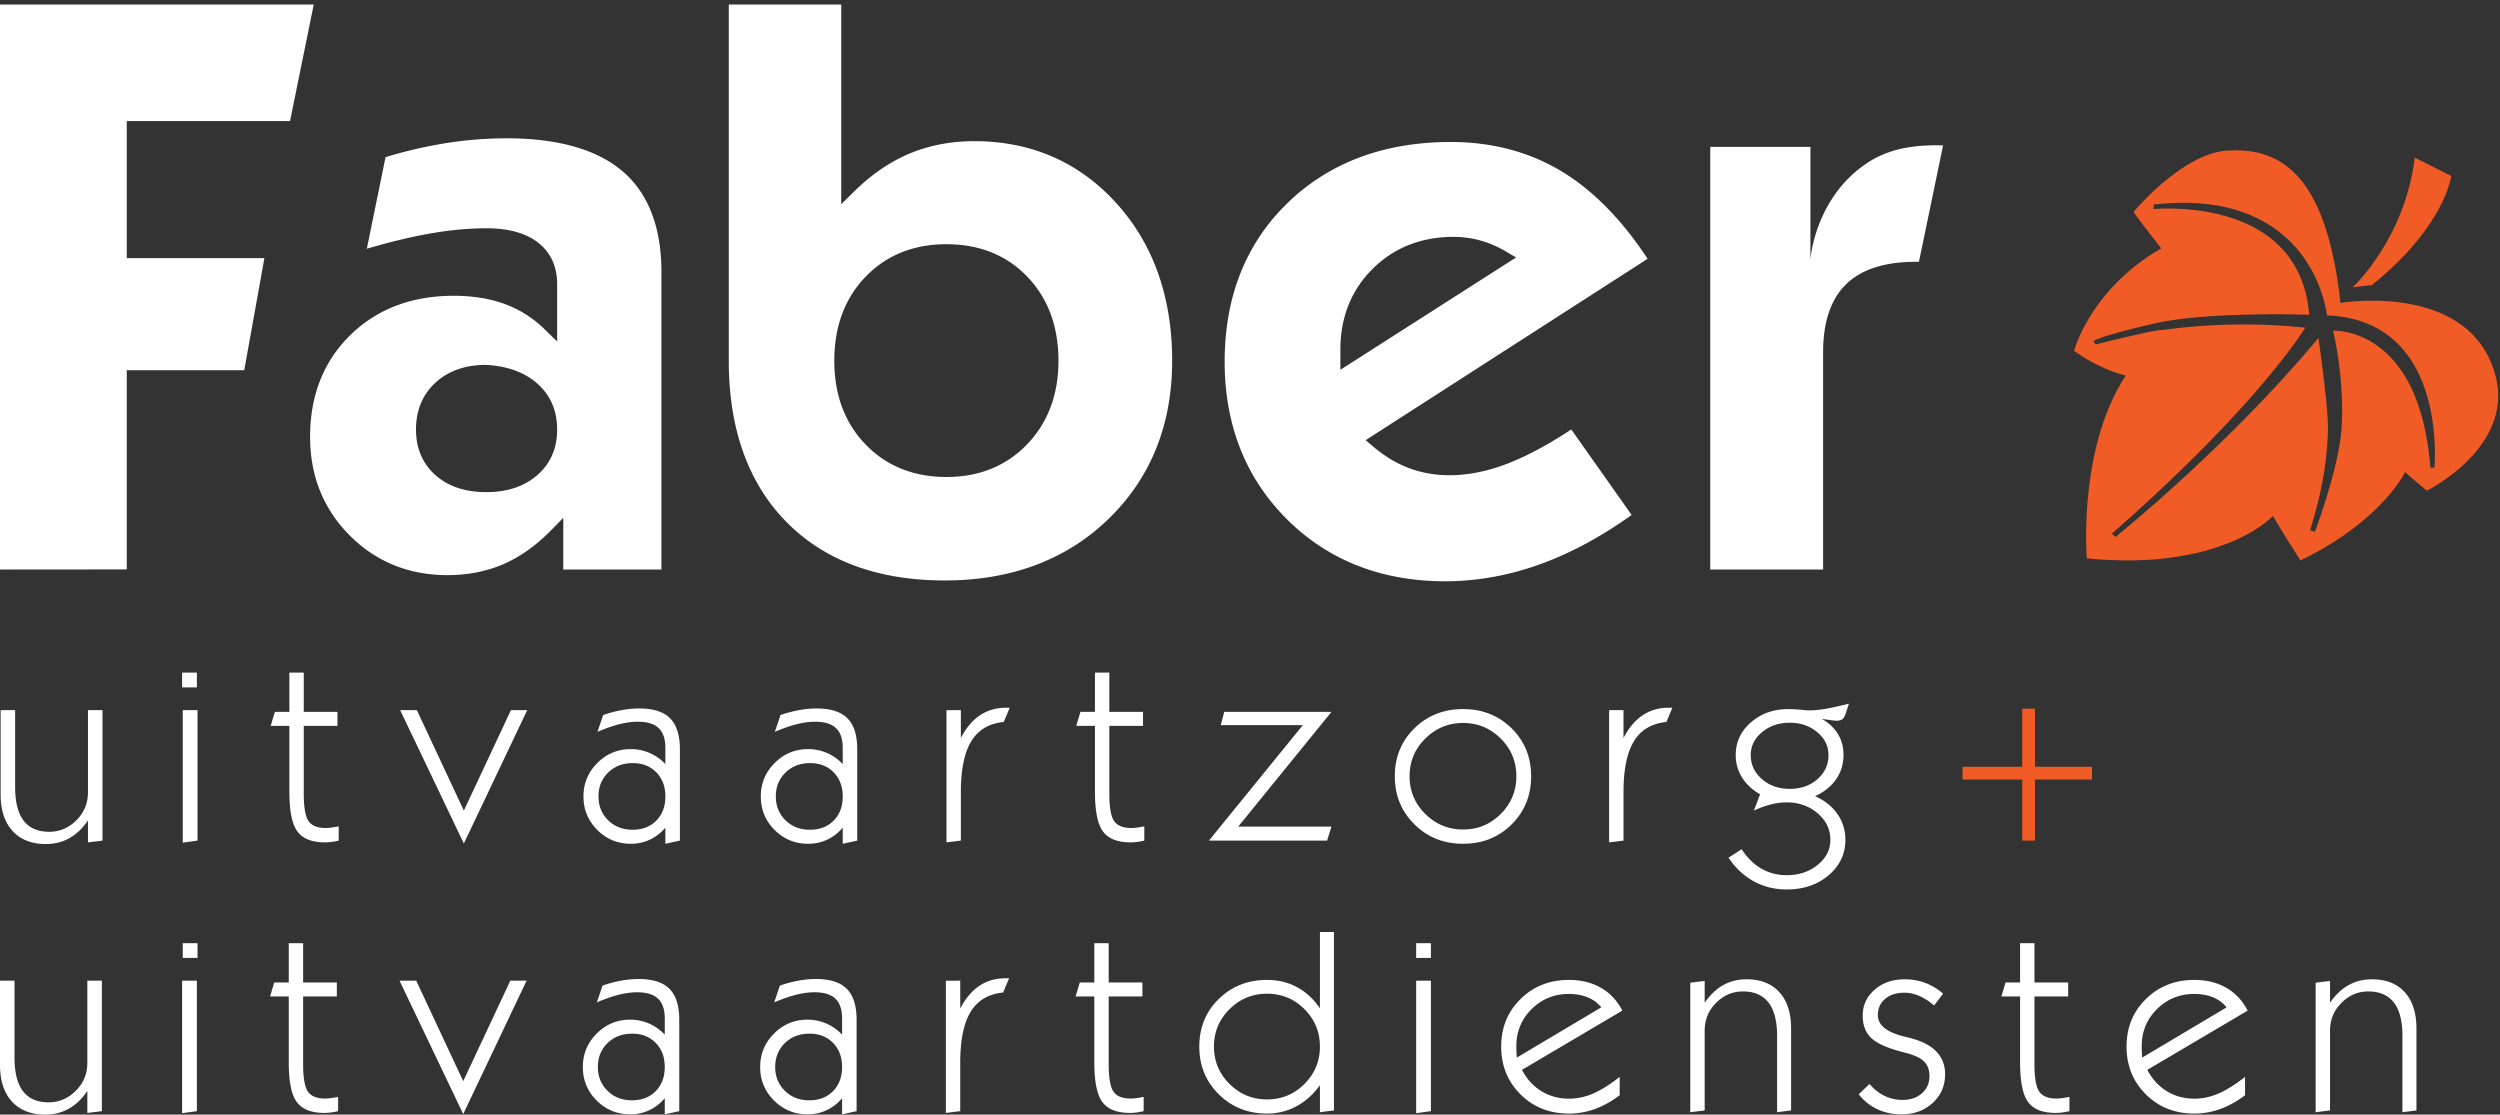 <svg viewBox="0 0 480 214" xmlns="http://www.w3.org/2000/svg" fill-rule="evenodd" clip-rule="evenodd" stroke-linejoin="round" stroke-miterlimit="1.414"><rect x="0" y="0" width="480" height="214" fill="#333333" stroke="none"/><g fill-rule="nonzero"><path d="M50.765 49.565H24.34V23.251h31.347L60.237.873H0v108.473l24.34-.02V71.079h22.555l3.87-21.514zM103.149 91.234c-2.48 2.159-5.766 3.255-9.767 3.255-4.058 0-7.349-1.099-9.777-3.267-2.477-2.207-3.733-5.151-3.733-8.752 0-3.697 1.265-6.73 3.759-9.015 2.459-2.254 5.713-3.397 9.673-3.397l.074.003c4.087.227 7.391 1.444 9.823 3.617 2.503 2.235 3.772 5.193 3.772 8.792 0 3.608-1.287 6.556-3.824 8.764zm16.518-58.233c-4.922-4.277-12.47-6.447-22.436-6.447-3.886 0-7.866.324-11.83.963a88.058 88.058 0 0 0-11.375 2.655L70.43 47.757c4.205-1.235 8.073-2.178 11.508-2.808 4.065-.744 7.917-1.121 11.444-1.121 4.232 0 7.562.918 9.9 2.731 2.45 1.9 3.691 4.601 3.691 8.03v10.983l-2.407-2.352a21.534 21.534 0 0 0-7.591-4.829c-2.869-1.061-6.191-1.601-9.875-1.601-8.057 0-14.738 2.546-19.859 7.567-5.111 5.013-7.704 11.581-7.704 19.526 0 7.481 2.557 13.843 7.596 18.91 5.042 5.062 11.363 7.631 18.788 7.631 3.87 0 7.46-.7 10.673-2.082 3.217-1.387 6.289-3.554 9.13-6.446l2.426-2.47v9.92h18.844V52.233c0-8.535-2.466-15.005-7.327-19.232zM197.215 85.296c-4.002 4.171-9.22 6.286-15.511 6.286-6.289 0-11.506-2.102-15.508-6.244-3.989-4.126-6.012-9.53-6.012-16.062 0-6.583 2.023-12.014 6.012-16.141 4.002-4.144 9.22-6.245 15.508-6.245 6.341 0 11.573 2.102 15.55 6.25 3.962 4.126 5.97 9.555 5.97 16.136 0 6.477-2.021 11.866-6.009 16.02zm17.017-46.402c-7.146-7.822-16.293-11.789-27.187-11.789-4.451 0-8.614.795-12.374 2.365-3.769 1.572-7.383 4.047-10.744 7.359l-2.409 2.375V.873h-21.592v68.403c0 13.062 3.721 23.469 11.061 30.931 7.331 7.457 17.561 11.24 30.404 11.24 12.803 0 23.398-3.989 31.486-11.852 8.08-7.853 12.177-18.054 12.177-30.319 0-12.298-3.64-22.521-10.822-30.382zM257.353 70.997v-3.841c0-6.227 2.082-11.454 6.191-15.534 4.105-4.077 9.343-6.145 15.567-6.145 1.69 0 3.386.228 5.043.678 1.657.449 3.32 1.158 4.939 2.107l1.996 1.17-33.736 21.565zm42.617-38.012c-6.239-3.798-13.441-5.724-21.408-5.724-12.803 0-23.358 3.948-31.372 11.734-8 7.774-12.057 18.015-12.057 30.437 0 12.17 4.021 22.349 11.951 30.254 7.934 7.908 18.153 11.917 30.378 11.917 6.192 0 12.421-1.134 18.518-3.371 5.747-2.106 11.562-5.254 17.295-9.359l-11.593-16.42c-4.23 2.8-8.212 4.952-11.837 6.399-6.964 2.777-13.578 3.143-19.197 1.071-2.424-.889-4.773-2.294-6.983-4.175l-1.455-1.237.641-.414 53.49-34.408c-4.901-7.453-10.407-13.071-16.371-16.704zM371.874 27.89c-5.501 0-9.836.979-13.625 3.57-9.866 6.749-10.647 18.35-10.647 18.35V28.204l-19.234-.005v81.147h21.668V67.628c0-5.819 1.494-10.217 4.435-13.073 2.935-2.845 7.415-4.288 13.32-4.288h.646l4.635-22.339a26.89 26.89 0 0 0-1.198-.038z" fill="#fff"/><path d="M467.42 89.635l-.014.149h-.778l-.009-.151c-.869-10.614-3.975-18.194-9.237-22.528-4.082-3.364-8.18-3.627-9.338-3.627l-.093.002c.323 1.378 2.175 9.749 1.651 18.463-.472 7.824-5.041 19.878-5.087 19.999l-.055.135-.943-.236.053-.166c2.691-8.523 3.225-14.449 3.389-18.659.166-4.158-1.504-15.902-1.827-18.123-17.185 20.662-38.632 37.943-38.847 38.116l-.106.085-.723-.619.143-.126c26.408-23.146 35.816-37.519 37.013-39.436-3.927-.41-7.918-.619-11.873-.619-6.913 0-12.101.634-14.592.939-.672.082-1.155.141-1.452.161-1.935.134-12.112 2.691-12.214 2.717l-.11.028-.422-.632.121-.093c.048-.037 1.304-.933 11.556-3.294 6.384-1.47 16.199-1.779 23.309-1.779 3.304 0 5.763.07 6.436.092-1.512-18.4-19.437-20.392-27.092-20.392-1.596 0-2.591.093-2.6.095l-.179.018v-.873l.146-.017a51.107 51.107 0 0 1 5.587-.323c13.159 0 19.958 5.917 23.343 10.879 3.338 4.889 4.101 9.843 4.217 10.74 6.088.238 10.946 2.376 14.443 6.356 7.44 8.465 6.198 22.577 6.184 22.719zm11.67-17.666c-4.944-18.006-29.719-13.805-29.719-13.805-2.792-25.437-12.038-29.856-21.766-29.243-8.633.542-17.955 11.764-17.955 11.764.067.341 5.308 7.006 5.308 7.006-13.603 7.82-16.733 19.663-16.733 19.663 5.031 3.68 9.93 4.751 9.93 4.751-9.249 14.01-7.482 35.092-7.482 35.092 25.981 2.586 35.776-8.159 35.776-8.159.065.474 5.235 8.561 5.235 8.561 15.575-7.487 20.132-16.996 20.132-16.996.068.274 4.148 3.607 4.148 3.607s16.935-8.366 13.126-22.241z" fill="#f15b25"/><path d="M470.638 33.796l-7.006-3.536c-1.902 15.643-11.901 24.892-11.901 24.892l3.672-.408c14.145-11.428 15.235-20.948 15.235-20.948z" fill="#f15b25"/><path fill="#fff" d="M34.969 129.144h2.834v2.834h-2.834zM16.889 157.521c-1.032 1.519-2.221 2.653-3.561 3.404-1.343.752-2.845 1.129-4.508 1.129-2.748 0-4.883-.836-6.41-2.511-1.527-1.671-2.29-4.018-2.29-7.039v-16.162h2.787v14.781c0 2.875.547 5.025 1.636 6.446 1.089 1.421 2.727 2.132 4.907 2.132 2.003 0 3.745-.739 5.221-2.216 1.479-1.478 2.218-3.268 2.218-5.367v-15.776h2.789v25.055l-2.789.338v-4.214zM35.089 161.787v-25.445h2.834v25.055l-2.834.39zM65.035 161.397c-.485.114-.949.2-1.394.256a9.809 9.809 0 0 1-1.248.082c-2.488 0-4.248-.693-5.282-2.081-1.034-1.39-1.551-3.933-1.551-7.635V139.37h-3.587l.799-2.687h2.788v-7.539h2.763v7.539h6.469v2.687h-6.469v12.99c0 2.664.312 4.435.931 5.307.623.873 1.719 1.309 3.285 1.309.339 0 .715-.03 1.127-.085.412-.057.869-.133 1.369-.232v2.738zM89.058 161.956L76.83 136.342h3.206l9.022 19.289 9.044-19.289h3.127l-12.171 25.614zM114.911 152.916c0 1.827.617 3.35 1.853 4.569 1.236 1.22 2.798 1.828 4.689 1.828 1.89 0 3.411-.589 4.566-1.766 1.157-1.182 1.733-2.725 1.733-4.631 0-1.889-.576-3.428-1.733-4.615-1.155-1.188-2.661-1.781-4.519-1.781-1.922 0-3.5.605-4.736 1.816-1.236 1.212-1.853 2.738-1.853 4.58zm12.841 6.009c-.887 1.02-1.888 1.786-3.003 2.304-1.114.516-2.329.775-3.635.775-2.521 0-4.665-.885-6.433-2.652-1.77-1.771-2.655-3.915-2.655-6.436 0-2.502.889-4.644 2.667-6.421 1.776-1.779 3.915-2.666 6.421-2.666 1.26 0 2.462.247 3.61.741a8.89 8.89 0 0 1 3.028 2.141v-3.123c0-1.713-.433-2.978-1.296-3.793-.864-.817-2.202-1.224-4.01-1.224-1.067 0-2.221.155-3.465.461-1.242.308-2.665.799-4.266 1.478l1.092-3.223a23.629 23.629 0 0 1 3.563-.945 18.756 18.756 0 0 1 3.365-.318c2.699 0 4.677.632 5.925 1.892 1.252 1.262 1.881 3.249 1.881 5.962v17.519l-2.789.607v-3.079zM148.959 152.916c0 1.827.619 3.35 1.854 4.569 1.238 1.22 2.799 1.828 4.689 1.828 1.889 0 3.413-.589 4.567-1.766 1.158-1.182 1.734-2.725 1.734-4.631 0-1.889-.576-3.428-1.734-4.615-1.154-1.188-2.661-1.781-4.52-1.781-1.92 0-3.498.605-4.736 1.816-1.235 1.212-1.854 2.738-1.854 4.58zm12.844 6.009c-.889 1.02-1.89 1.786-3.007 2.304-1.114.516-2.325.775-3.632.775-2.521 0-4.665-.885-6.435-2.652-1.771-1.771-2.654-3.915-2.654-6.436 0-2.502.886-4.644 2.668-6.421 1.775-1.779 3.917-2.666 6.421-2.666 1.257 0 2.462.247 3.61.741a8.942 8.942 0 0 1 3.029 2.141v-3.123c0-1.713-.433-2.978-1.297-3.793-.864-.817-2.202-1.224-4.011-1.224-1.065 0-2.221.155-3.465.461-1.242.308-2.665.799-4.264 1.478l1.089-3.223c1.213-.421 2.4-.735 3.564-.945a18.77 18.77 0 0 1 3.367-.318c2.698 0 4.674.632 5.924 1.892 1.251 1.262 1.878 3.249 1.878 5.962v17.519l-2.785.607v-3.079zM181.725 161.735v-25.373l2.76-.02v5.355c1.002-1.939 2.229-3.392 3.672-4.362 1.449-.971 3.125-1.454 5.029-1.454h.68l-1.139 2.738c-2.811.276-4.889 1.502-6.228 3.683-1.341 2.183-2.014 5.438-2.014 9.765v9.33l-2.76.338zM219.706 161.397c-.486.114-.951.2-1.395.256a9.767 9.767 0 0 1-1.246.082c-2.49 0-4.25-.693-5.285-2.081-1.031-1.39-1.549-3.933-1.549-7.635V139.37h-3.588l.799-2.687h2.789v-7.539h2.761v7.539h6.472v2.687h-6.472v12.99c0 2.664.31 4.435.934 5.307.621.873 1.715 1.309 3.283 1.309a8.6 8.6 0 0 0 1.126-.085c.414-.057.869-.133 1.371-.232v2.738zM232.115 161.397l18.026-22.173h-15.749l.656-2.541h20.594l-17.904 22.026h17.904l-.847 2.688h-22.68zM270.638 149.041c0 2.826 1.005 5.236 3.017 7.232 2.012 1.996 4.428 2.992 7.258 2.992 2.828 0 5.239-.996 7.232-2.992 1.995-1.996 2.997-4.406 2.997-7.232 0-2.83-1.002-5.239-2.997-7.234-1.993-1.996-4.404-2.993-7.232-2.993-2.83 0-5.246.997-7.258 2.993-2.012 1.995-3.017 4.404-3.017 7.234zm-2.836 0c0-3.668 1.253-6.735 3.758-9.198 2.501-2.463 5.622-3.696 9.353-3.696 3.715 0 6.821 1.233 9.317 3.696 2.496 2.463 3.745 5.53 3.745 9.198 0 3.682-1.249 6.763-3.745 9.244-2.496 2.48-5.602 3.719-9.317 3.719-3.717 0-6.832-1.244-9.342-3.731-2.514-2.488-3.769-5.567-3.769-9.232zM308.95 161.735v-25.382l2.763-.011v5.355c1.002-1.939 2.227-3.392 3.671-4.362 1.448-.971 3.122-1.454 5.031-1.454h.676l-1.135 2.738c-2.814.276-4.888 1.502-6.232 3.683-1.34 2.183-2.011 5.438-2.011 9.765v9.33l-2.763.338zM336.142 144.967c0 1.828.716 3.366 2.144 4.617 1.429 1.252 3.214 1.877 5.346 1.877s3.905-.619 5.318-1.866c1.412-1.243 2.122-2.784 2.122-4.628 0-1.711-.724-3.174-2.161-4.384-1.437-1.213-3.198-1.819-5.279-1.819-2.087 0-3.854.604-5.309 1.807-1.453 1.203-2.181 2.67-2.181 4.396zm12.357 7.902c1.843.823 3.273 1.964 4.292 3.429 1.019 1.461 1.525 3.113 1.525 4.955 0 2.697-1.07 4.958-3.209 6.785-2.14 1.827-4.826 2.74-8.056 2.74-2.313 0-4.426-.527-6.342-1.576-1.912-1.05-3.522-2.56-4.832-4.53l2.521-1.626c1.049 1.632 2.31 2.872 3.78 3.722 1.472.846 3.093 1.27 4.873 1.27 2.324 0 4.303-.658 5.936-1.976 1.629-1.315 2.445-2.919 2.445-4.809 0-2.003-.816-3.704-2.445-5.101-1.633-1.399-3.612-2.097-5.936-2.097-.954 0-1.952.13-2.998.388-1.04.257-2.14.655-3.305 1.188l1.188-3.127c-1.503-.856-2.657-1.934-3.465-3.235-.806-1.297-1.212-2.734-1.212-4.302 0-2.487.972-4.579 2.92-6.275 1.946-1.695 4.349-2.545 7.209-2.545.419 0 .889.017 1.405.05s1.061.079 1.622.145c.132.016.261.028.39.036.128.009.33.013.605.013.892 0 1.891-.094 3.006-.279 1.114-.187 2.639-.522 4.581-1.008l-.634 1.917c-.175.532-.394.891-.654 1.079-.255.185-.62.277-1.088.277-.276 0-1.019-.088-2.228-.267a50.464 50.464 0 0 1-.585-.072c1.36.776 2.389 1.748 3.091 2.919.704 1.171 1.054 2.509 1.054 4.01 0 1.731-.471 3.277-1.417 4.642-.946 1.364-2.291 2.452-4.037 3.26zM271.903 181.09h2.834v2.834h-2.834zM16.769 209.467c-1.032 1.519-2.222 2.653-3.561 3.404-1.343.752-2.845 1.129-4.508 1.129-2.748 0-4.883-.836-6.41-2.511C.763 209.817 0 207.471 0 204.45v-16.162h2.787v14.781c0 2.874.546 5.025 1.636 6.446 1.089 1.421 2.726 2.132 4.907 2.132 2.003 0 3.745-.739 5.221-2.216 1.479-1.478 2.218-3.268 2.218-5.368v-15.775h2.789v25.055l-2.789.338v-4.214zM34.969 213.733v-25.445h2.834v25.055l-2.834.39zM64.915 213.343c-.485.113-.949.199-1.394.256a9.809 9.809 0 0 1-1.248.082c-2.488 0-4.249-.693-5.282-2.081-1.034-1.39-1.552-3.934-1.552-7.635v-12.649h-3.586l.799-2.688h2.787v-7.538h2.764v7.538h6.469v2.688h-6.469v12.99c0 2.664.312 4.435.931 5.307.622.873 1.719 1.308 3.284 1.308.34 0 .716-.029 1.128-.084.412-.057.869-.133 1.369-.233v2.739zM88.938 213.901L76.71 188.288h3.206l9.022 19.289 9.044-19.289h3.127l-12.171 25.613zM114.79 204.862c0 1.826.618 3.349 1.855 4.569 1.235 1.219 2.797 1.828 4.688 1.828 1.89 0 3.411-.589 4.566-1.766 1.158-1.182 1.734-2.725 1.734-4.631 0-1.889-.576-3.428-1.734-4.615-1.155-1.188-2.661-1.781-4.519-1.781-1.922 0-3.5.605-4.735 1.816-1.237 1.212-1.855 2.738-1.855 4.58zm12.843 6.009c-.888 1.02-1.889 1.786-3.005 2.304-1.113.515-2.327.775-3.634.775-2.521 0-4.665-.885-6.433-2.653-1.771-1.77-2.655-3.914-2.655-6.435 0-2.503.888-4.644 2.667-6.421 1.776-1.779 3.915-2.667 6.421-2.667a9.039 9.039 0 0 1 6.639 2.883v-3.123c0-1.713-.434-2.978-1.297-3.793-.863-.817-2.201-1.224-4.01-1.224-1.066 0-2.222.154-3.466.46-1.242.309-2.664.8-4.265 1.479l1.093-3.224a23.549 23.549 0 0 1 3.562-.944 18.756 18.756 0 0 1 3.365-.318c2.699 0 4.677.632 5.926 1.892 1.251 1.261 1.879 3.248 1.879 5.962v17.519l-2.787.607v-3.079zM148.839 204.862c0 1.826.619 3.349 1.853 4.569 1.239 1.219 2.799 1.828 4.691 1.828 1.888 0 3.411-.589 4.566-1.766 1.157-1.182 1.734-2.725 1.734-4.631 0-1.889-.577-3.428-1.734-4.615-1.155-1.188-2.661-1.781-4.52-1.781-1.92 0-3.498.605-4.737 1.816-1.234 1.212-1.853 2.738-1.853 4.58zm12.844 6.009c-.89 1.02-1.89 1.786-3.007 2.304-1.114.515-2.325.775-3.633.775-2.52 0-4.665-.885-6.434-2.653-1.771-1.77-2.654-3.914-2.654-6.435 0-2.503.887-4.644 2.667-6.421 1.775-1.779 3.918-2.667 6.421-2.667a9.039 9.039 0 0 1 6.64 2.883v-3.123c0-1.713-.433-2.978-1.297-3.793-.864-.817-2.202-1.224-4.011-1.224-1.065 0-2.221.154-3.466.46-1.242.309-2.664.8-4.263 1.479l1.089-3.224c1.213-.421 2.4-.734 3.564-.944a18.75 18.75 0 0 1 3.366-.318c2.699 0 4.675.632 5.925 1.892 1.251 1.261 1.878 3.248 1.878 5.962v17.519l-2.785.607v-3.079zM181.604 213.681v-25.373l2.761-.02v5.355c1.002-1.939 2.229-3.392 3.672-4.362 1.448-.971 3.124-1.454 5.028-1.454h.681l-1.139 2.737c-2.812.277-4.889 1.503-6.229 3.684-1.34 2.183-2.013 5.438-2.013 9.765v9.33l-2.761.338zM219.585 213.343c-.485.113-.95.199-1.394.256a9.767 9.767 0 0 1-1.246.082c-2.491 0-4.25-.693-5.285-2.081-1.032-1.39-1.55-3.934-1.55-7.635v-12.649h-3.587l.799-2.688h2.788v-7.538h2.762v7.538h6.472v2.688h-6.472v12.99c0 2.664.31 4.435.934 5.307.621.873 1.715 1.308 3.283 1.308.338 0 .715-.029 1.126-.084.413-.057.869-.133 1.37-.233v2.739zM397.332 213.343c-.485.113-.95.199-1.393.256a9.79 9.79 0 0 1-1.246.082c-2.492 0-4.25-.693-5.286-2.081-1.032-1.39-1.55-3.934-1.55-7.635v-12.649h-3.587l.799-2.688h2.788v-7.538h2.762v7.538h6.472v2.688h-6.472v12.99c0 2.664.31 4.435.933 5.307.622.873 1.715 1.308 3.284 1.308.338 0 .715-.029 1.126-.084.413-.057.87-.133 1.37-.233v2.739zM271.903 213.733v-25.445h2.834v25.055l-2.834.39zM291.235 203.056l16.208-9.644a6.48 6.48 0 0 0-2.609-1.924c-1.051-.433-2.249-.649-3.596-.649-2.821 0-5.211.971-7.166 2.91-1.955 1.94-2.933 4.321-2.933 7.143a20.39 20.39 0 0 0 .096 2.164zm19.743 7.238c-1.621 1.203-3.223 2.089-4.81 2.658-1.586.568-3.23.853-4.93.853-3.737 0-6.837-1.23-9.307-3.691-2.467-2.461-3.703-5.519-3.703-9.175 0-3.655 1.242-6.701 3.729-9.138 2.483-2.437 5.579-3.656 9.281-3.656 2.342 0 4.388.505 6.146 1.516 1.754 1.009 3.121 2.469 4.1 4.376l-19.264 11.375c.913 1.764 2.156 3.126 3.727 4.089 1.57.961 3.335 1.443 5.291 1.443 1.554 0 3.095-.325 4.619-.974 1.522-.65 3.23-1.72 5.121-3.211v3.535zM324.533 213.541v-24.866l2.765-.337v4.184c1.041-1.506 2.227-2.633 3.559-3.378 1.331-.746 2.822-1.119 4.473-1.119 2.709 0 4.812.826 6.312 2.477 1.5 1.652 2.249 3.984 2.249 6.999v15.703l-2.692.337v-14.669c0-2.838-.551-4.967-1.649-6.386-1.097-1.418-2.738-2.128-4.917-2.128-1.973 0-3.688.733-5.147 2.2-1.459 1.468-2.188 3.243-2.188 5.327v15.319l-2.765.337zM356.867 210.102l2.07-1.972c.881 1.01 1.855 1.772 2.92 2.285a7.807 7.807 0 0 0 3.428.769c1.523 0 2.766-.425 3.726-1.275.963-.849 1.444-1.948 1.444-3.294 0-1.203-.353-2.148-1.059-2.838-.705-.689-1.965-1.258-3.773-1.707-3.081-.77-5.18-1.679-6.302-2.73-1.122-1.049-1.685-2.505-1.685-4.364 0-1.957.763-3.603 2.285-4.942 1.524-1.339 3.454-2.009 5.797-2.009 1.395 0 2.708.233 3.944.698a11.038 11.038 0 0 1 3.414 2.068l-1.731 2.26c-.931-.801-1.876-1.41-2.839-1.827-.96-.417-1.907-.626-2.837-.626-1.539 0-2.777.394-3.714 1.179-.938.785-1.407 1.82-1.407 3.102 0 1.94 1.69 3.319 5.075 4.137.703.16 1.233.296 1.585.408 2.084.594 3.648 1.459 4.69 2.598 1.041 1.138 1.562 2.549 1.562 4.232 0 2.212-.793 4.049-2.378 5.508-1.59 1.458-3.584 2.188-5.991 2.188-1.697 0-3.241-.326-4.627-.974-1.388-.649-2.587-1.607-3.597-2.874zM411.302 203.056l16.208-9.644a6.45 6.45 0 0 0-2.608-1.924c-1.049-.433-2.246-.649-3.594-.649-2.824 0-5.211.971-7.166 2.91-1.956 1.94-2.934 4.321-2.934 7.143a23.147 23.147 0 0 0 .094 2.164zm19.745 7.238c-1.619 1.203-3.221 2.089-4.808 2.658a14.544 14.544 0 0 1-4.931.853c-3.736 0-6.839-1.23-9.306-3.691-2.469-2.461-3.705-5.519-3.705-9.175 0-3.655 1.242-6.701 3.728-9.138 2.486-2.437 5.579-3.656 9.283-3.656 2.34 0 4.39.505 6.144 1.516 1.756 1.009 3.124 2.469 4.099 4.376l-19.262 11.375c.916 1.764 2.158 3.126 3.728 4.089 1.571.961 3.336 1.443 5.291 1.443 1.555 0 3.093-.325 4.616-.974 1.524-.65 3.231-1.72 5.123-3.211v3.535zM444.601 213.541v-24.866l2.765-.337v4.184c1.043-1.506 2.229-2.633 3.561-3.378 1.328-.746 2.821-1.119 4.473-1.119 2.709 0 4.811.826 6.312 2.477 1.498 1.652 2.247 3.984 2.247 6.999v15.703l-2.693.337v-14.669c0-2.838-.548-4.967-1.645-6.386-1.1-1.418-2.739-2.128-4.92-2.128-1.971 0-3.688.733-5.146 2.2-1.458 1.468-2.189 3.243-2.189 5.327v15.319l-2.765.337zM250.455 208.118c-1.981 1.98-4.373 2.97-7.178 2.97-2.807 0-5.206-.99-7.203-2.97-1.996-1.98-2.993-4.373-2.993-7.179 0-2.805.997-5.198 2.993-7.178 1.997-1.98 4.396-2.97 7.203-2.97 2.805 0 5.197.99 7.178 2.97 1.98 1.98 2.97 4.373 2.97 7.178 0 2.806-.99 5.199-2.97 7.179zm2.97-14.513c-1.202-1.78-2.666-3.134-4.388-4.065-1.724-.93-3.643-1.395-5.76-1.395-3.703 0-6.798 1.224-9.283 3.668-2.487 2.445-3.727 5.487-3.727 9.126 0 3.64 1.245 6.694 3.738 9.163 2.495 2.469 5.584 3.703 9.272 3.703 2.019 0 3.894-.465 5.627-1.394 1.732-.93 3.238-2.277 4.521-4.04v5.17l2.693-.337v-34.258h-2.693v14.659zM35.089 181.09h2.834v2.834h-2.834z"/><path d="M390.718 136.069v11.153h10.944v2.449h-10.944v11.726h-2.45v-11.726h-11.466v-2.449h11.466v-11.153h2.45z" fill="#f15b25"/></g></svg>
